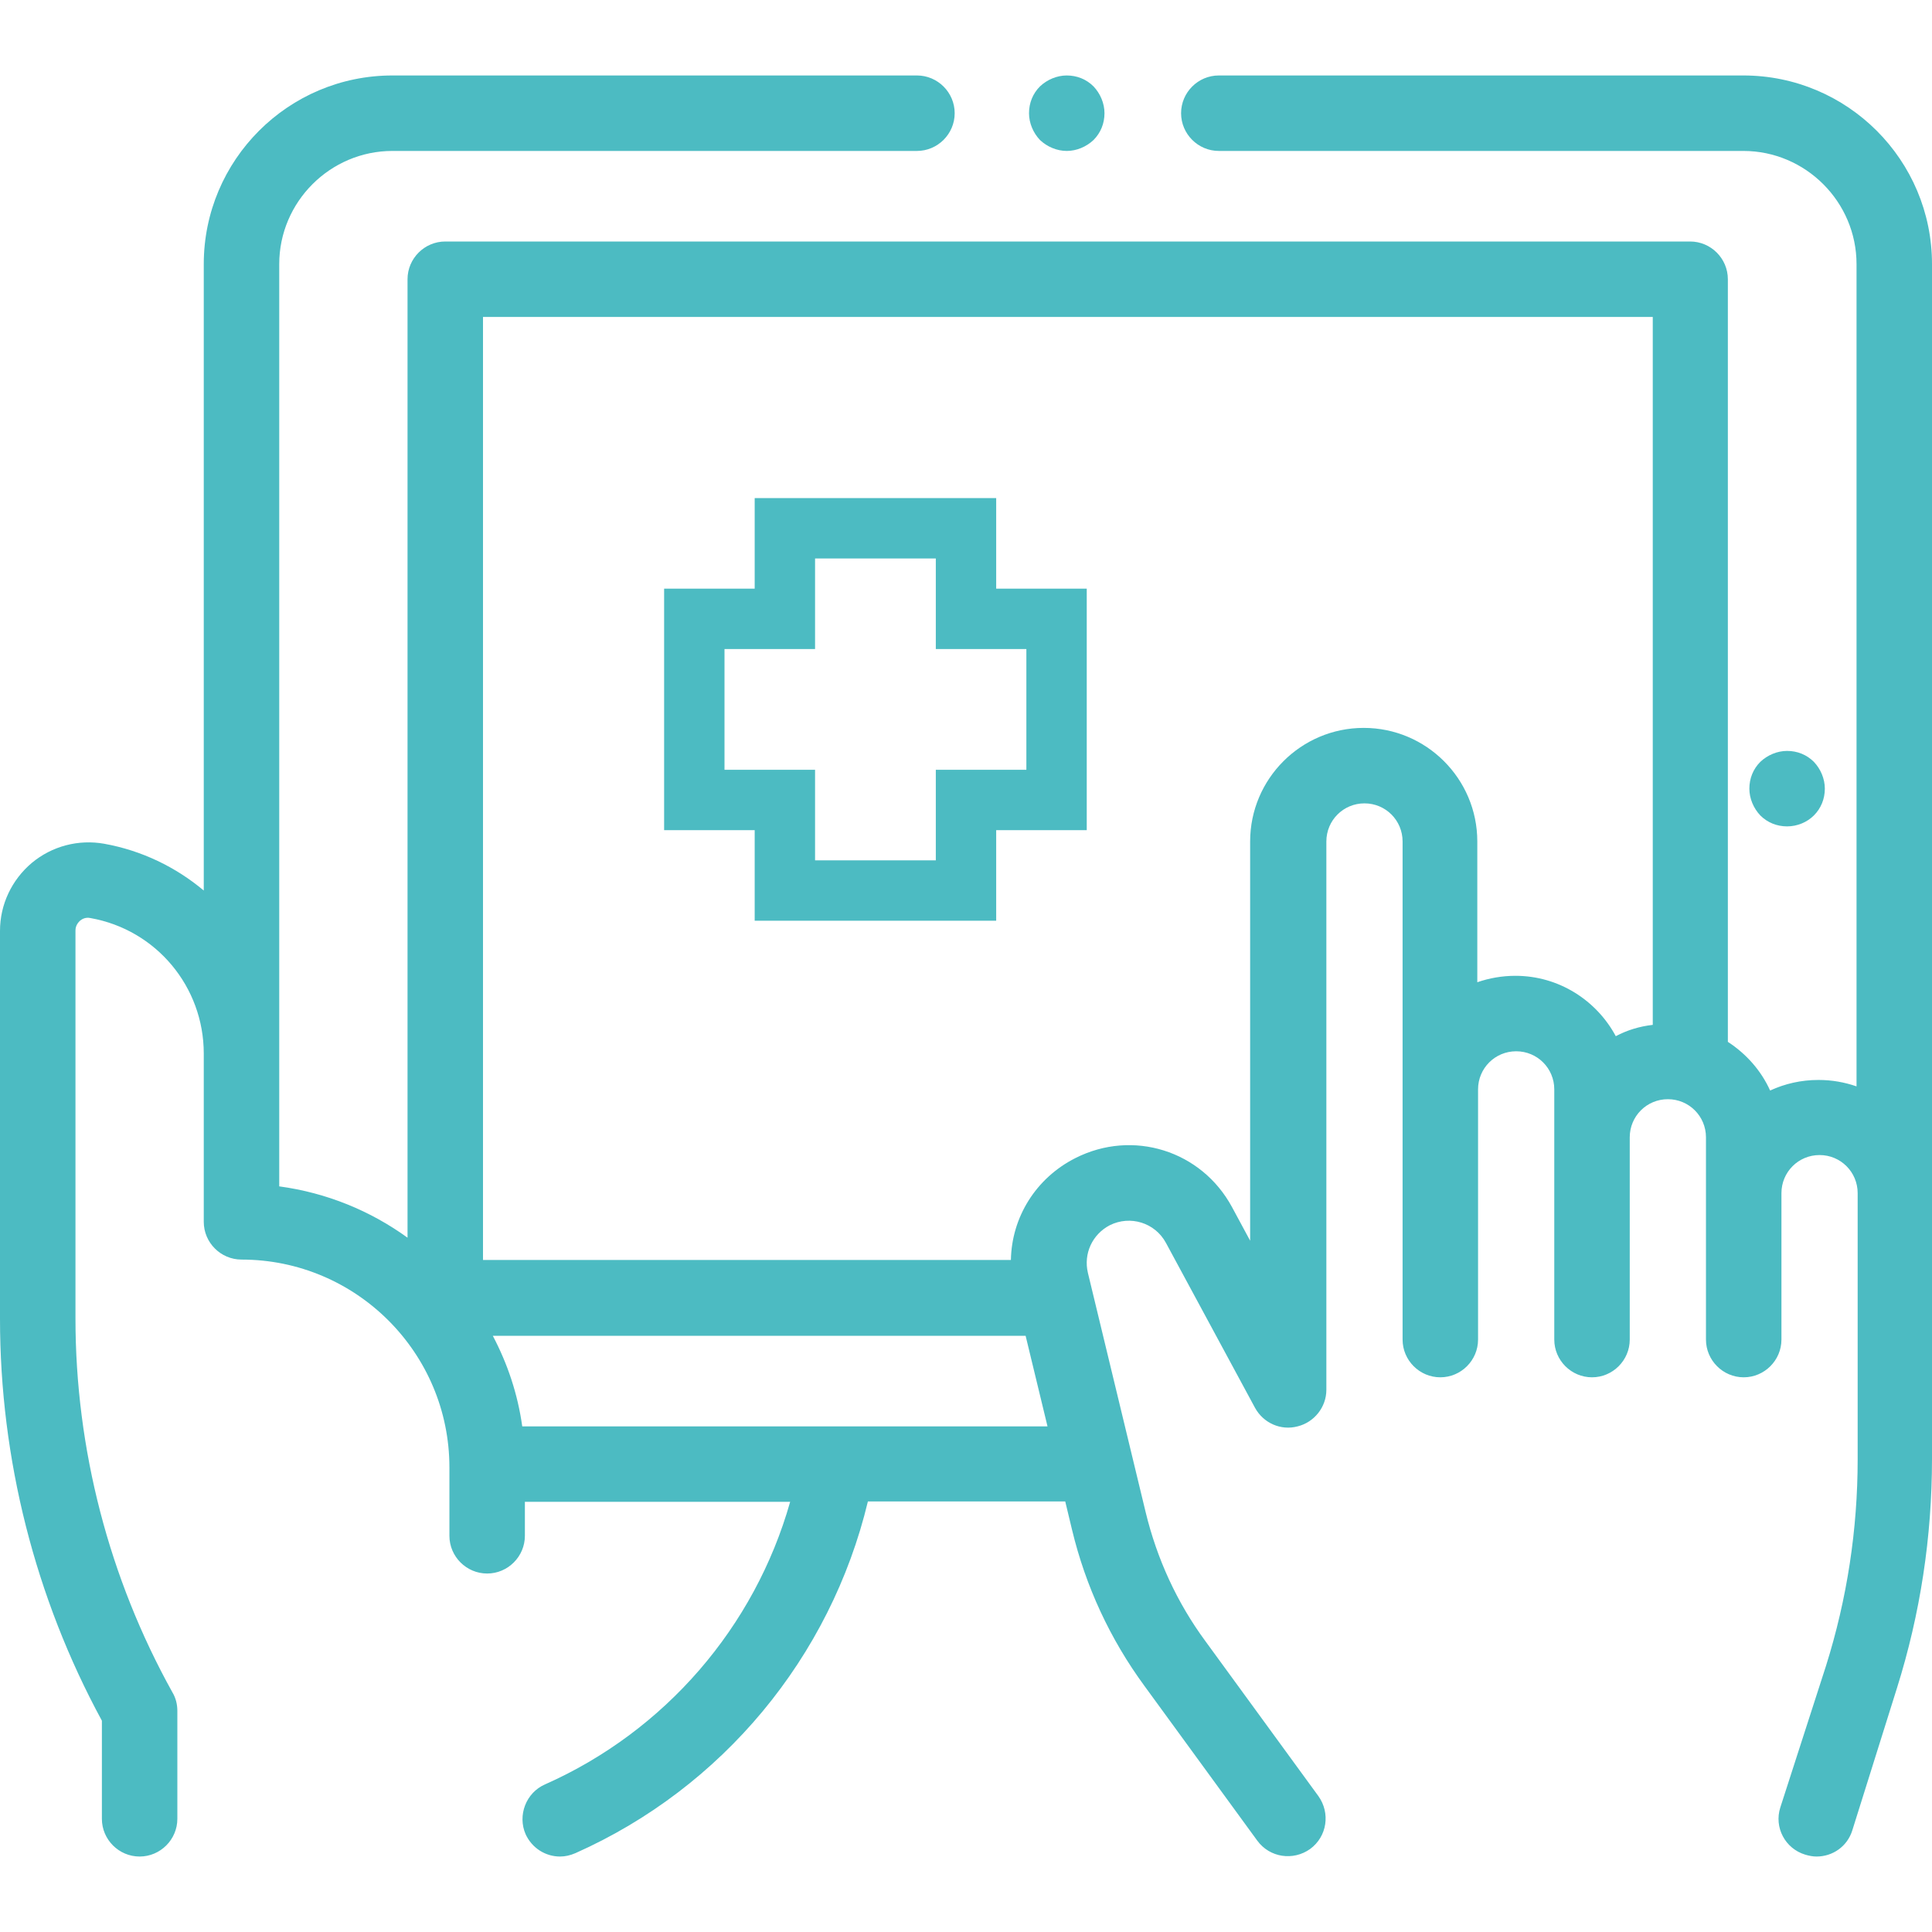 <?xml version="1.0" encoding="utf-8"?>
<!-- Generator: Adobe Illustrator 22.1.0, SVG Export Plug-In . SVG Version: 6.00 Build 0)  -->
<svg version="1.1" id="Layer_1" xmlns="http://www.w3.org/2000/svg" xmlns:xlink="http://www.w3.org/1999/xlink" x="0px" y="0px"
	 viewBox="0 0 512 512" style="enable-background:new 0 0 512 512;" xml:space="preserve">
<style type="text/css">
	.st0{fill:#4CBBC2;}
</style>
<path class="st0" d="M282.7,40c2.6,0,5.2-1.1,7.1-2.9c1.9-1.9,2.9-4.4,2.9-7.1c0-2.6-1.1-5.2-2.9-7.1c-1.9-1.9-4.4-2.9-7.1-2.9
	c-2.6,0-5.2,1.1-7.1,2.9c-1.9,1.9-2.9,4.4-2.9,7.1c0,2.6,1.1,5.2,2.9,7.1C277.5,38.9,280.1,40,282.7,40z"/>
<path class="st0" d="M462,20H323c-5.5,0-10,4.5-10,10s4.5,10,10,10h139c16.5,0,30,13.5,30,30v217.9c-3.2-1.1-6.5-1.7-10.1-1.7
	c-4.6,0-8.9,1-12.8,2.8c-2.4-5.3-6.3-9.7-11.2-12.9V74c0-5.5-4.5-10-10-10H118c-5.5,0-10,4.5-10,10v254c-9.8-7.1-21.4-11.9-34-13.6
	V70c0-16.5,13.5-30,30-30h139c5.5,0,10-4.5,10-10s-4.5-10-10-10H104c-27.6,0-50,22.4-50,50v166c-7.4-6.2-16.4-10.6-26.4-12.4
	c-6.8-1.2-13.8,0.6-19.2,5.1c-5.3,4.5-8.4,11-8.4,18v102.8c0,37.1,9.3,73.9,27,106.5v26c0,5.5,4.5,10,10,10s10-4.5,10-10v-28.6
	c0-1.7-0.4-3.4-1.3-4.9C28.9,418.3,20,384,20,349.4V246.6c0-1.4,0.8-2.2,1.2-2.6c0.5-0.4,1.4-1,2.8-0.7c17.4,3.1,30,18.2,30,35.9
	v44.6c0,5.5,4.5,10,10,10c30.4,0,55.1,24.7,55.1,55.1V407c0,5.5,4.5,10,10,10c5.5,0,10-4.5,10-10v-9h70.3
	c-9.4,33.2-33.2,60.8-65,74.9c-5,2.2-7.3,8.2-5.1,13.2c1.7,3.7,5.3,5.9,9.1,5.9c1.4,0,2.7-0.3,4.1-0.9
	c38.9-17.3,67.6-51.9,77.5-93.2h52.3l1.8,7.5c3.6,15,10.1,29,19.2,41.4l29.9,41c3.3,4.5,9.5,5.4,14,2.2c4.5-3.3,5.4-9.5,2.2-14
	l-29.9-41c-7.6-10.3-12.9-21.9-15.9-34.3l-15.3-63.4c-1.2-5.1,1.2-10.2,5.8-12.6c5.4-2.7,12-0.7,14.9,4.7l23.6,43.7
	c2.2,4,6.8,6.1,11.3,4.9c4.4-1.1,7.6-5.1,7.6-9.7V223c0-5.6,4.5-10.1,10.1-10.1s10.1,4.5,10.1,10.1v132c0,5.5,4.5,10,10,10
	s10-4.5,10-10v-66.3c0-5.6,4.5-10.1,10.1-10.1s10.1,4.5,10.1,10.1V355c0,5.5,4.5,10,10,10s10-4.5,10-10v-53.6
	c0-5.6,4.5-10.1,10.1-10.1s10.1,4.5,10.1,10.1V355c0,5.5,4.5,10,10,10s10-4.5,10-10v-38.8c0-5.6,4.5-10.1,10.1-10.1
	s10.1,4.5,10.1,10.1v70.5c0,18.6-2.8,37-8.4,54.8L471.8,479c-1.7,5.3,1.3,10.9,6.6,12.5c1,0.3,2,0.5,3,0.5c4.3,0,8.2-2.7,9.5-7
	l11.8-37.6c6.2-19.7,9.3-40.1,9.3-60.8V70C512,42.4,489.6,20,462,20z M222.1,378H222h-83.6c-1.2-8.6-3.9-16.6-7.8-24h141.2l5.8,24
	H222.1z M428.2,274.6c-5.1-9.5-15.1-16-26.6-16c-3.5,0-6.9,0.6-10.1,1.7V223c0-16.6-13.5-30.1-30.1-30.1s-30.1,13.5-30.1,30.1v105.8
	l-4.8-8.9c-8.1-15-26.3-20.7-41.5-13c-10.5,5.3-16.9,15.7-17.1,27H128V84h310v187.6C434.5,272,431.2,273,428.2,274.6z"/>
<path class="st0" d="M480.7,216.1c1.9-1.9,2.9-4.4,2.9-7.1c0-2.6-1.1-5.2-2.9-7.1c-1.9-1.9-4.4-2.9-7.1-2.9c-2.6,0-5.2,1.1-7.1,2.9
	c-1.9,1.9-2.9,4.4-2.9,7.1c0,2.6,1.1,5.2,2.9,7.1c1.9,1.9,4.4,2.9,7.1,2.9C476.3,219,478.9,217.9,480.7,216.1z"/>
<path class="st0" d="M200,132v24h-24v64h24v24h64v-24h24v-64h-24v-24H200z M272,172v32h-24v24h-32v-24h-24v-32h24v-24h32v24H272z"/>
</svg>
